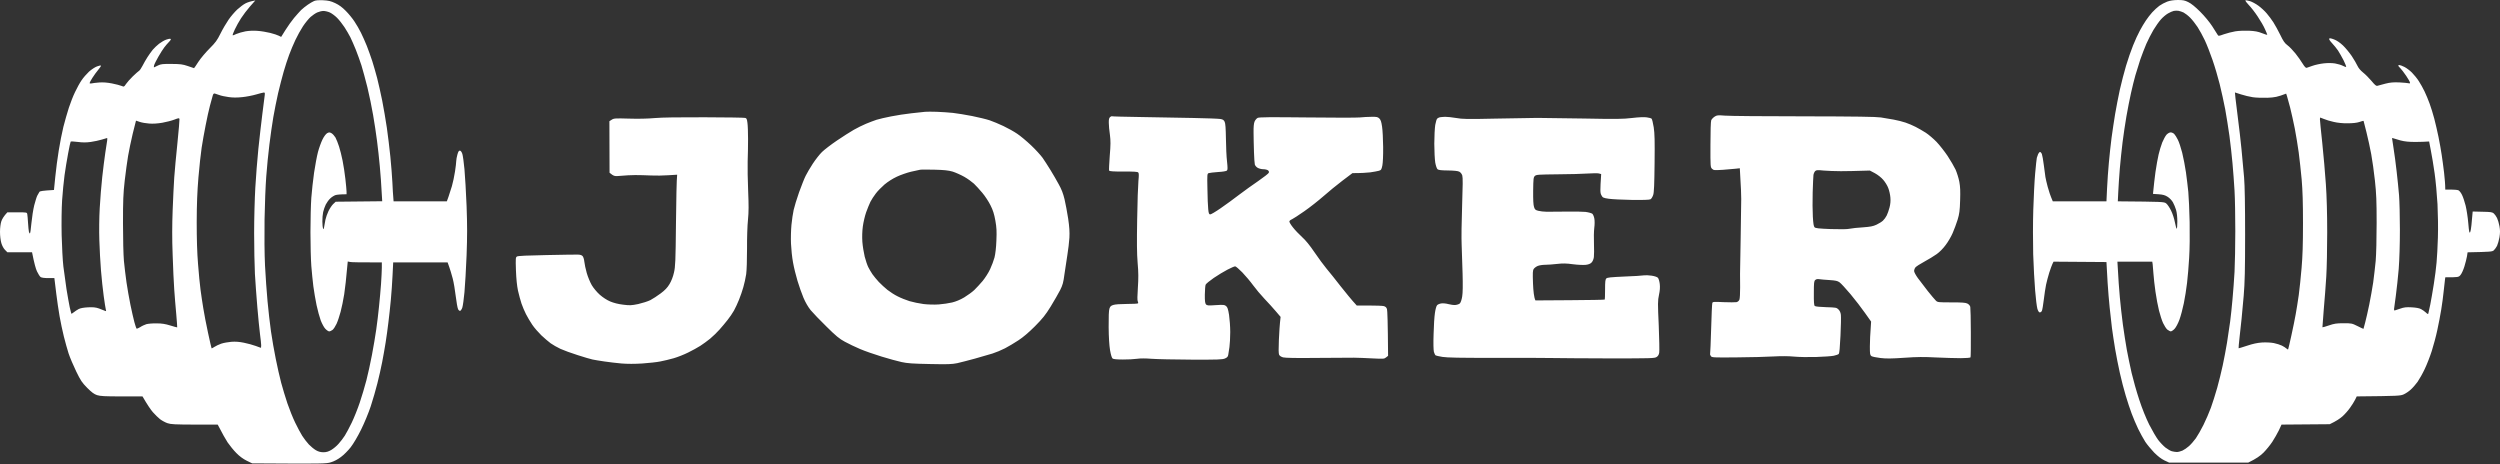 <?xml version="1.0" encoding="UTF-8"?> <svg xmlns="http://www.w3.org/2000/svg" width="167" height="31" viewBox="0 0 167 31" fill="none"><rect x="0" y="0" width="167" height="31" fill="#333333" stroke="none"/><path d="M21.581 0.016C21.947 0.037 22.088 0.068 22.392 0.209C22.648 0.329 22.863 0.487 23.099 0.728C23.287 0.916 23.549 1.235 23.68 1.439C23.816 1.638 24.009 1.978 24.113 2.188C24.218 2.392 24.391 2.795 24.506 3.072C24.616 3.355 24.778 3.81 24.867 4.082C24.956 4.354 25.097 4.862 25.191 5.207C25.28 5.552 25.433 6.238 25.532 6.725C25.626 7.211 25.768 8.028 25.841 8.53C25.914 9.033 26.019 9.906 26.076 10.466C26.134 11.026 26.191 11.806 26.212 12.193C26.228 12.581 26.254 13.025 26.291 13.449H29.849L29.959 13.146C30.017 12.983 30.121 12.659 30.189 12.429C30.258 12.198 30.346 11.764 30.394 11.46C30.441 11.157 30.477 10.843 30.477 10.754C30.477 10.665 30.514 10.471 30.556 10.319C30.613 10.115 30.655 10.053 30.729 10.063C30.781 10.069 30.843 10.158 30.885 10.283C30.921 10.399 30.985 10.859 31.026 11.304C31.068 11.749 31.131 12.858 31.168 13.763C31.215 15.06 31.215 15.762 31.168 17.06C31.131 17.965 31.068 19.075 31.026 19.52C30.985 19.964 30.921 20.425 30.885 20.54C30.848 20.655 30.78 20.754 30.738 20.765C30.696 20.775 30.629 20.722 30.598 20.649C30.561 20.571 30.492 20.189 30.445 19.797C30.398 19.399 30.309 18.86 30.241 18.604C30.173 18.347 30.074 17.996 29.901 17.53H26.265L26.223 18.378C26.202 18.849 26.149 19.597 26.107 20.042C26.066 20.487 25.992 21.163 25.945 21.534C25.903 21.906 25.819 22.507 25.762 22.868C25.704 23.229 25.6 23.832 25.526 24.203C25.453 24.575 25.312 25.212 25.207 25.615C25.108 26.018 24.909 26.698 24.768 27.133C24.621 27.578 24.339 28.258 24.119 28.703C23.889 29.169 23.606 29.645 23.423 29.881C23.255 30.095 22.968 30.388 22.779 30.524C22.57 30.686 22.319 30.817 22.105 30.88C21.785 30.979 21.622 30.985 16.845 30.953L16.479 30.775C16.238 30.655 15.997 30.477 15.788 30.263C15.605 30.079 15.348 29.76 15.207 29.556C15.071 29.346 14.867 28.991 14.543 28.363H12.999C11.681 28.358 11.419 28.347 11.188 28.269C11.047 28.221 10.822 28.101 10.691 28.002C10.566 27.903 10.346 27.688 10.21 27.531C10.069 27.369 9.859 27.066 9.519 26.48H8.132C6.976 26.48 6.703 26.463 6.483 26.395C6.285 26.328 6.128 26.212 5.824 25.908C5.479 25.558 5.39 25.427 5.087 24.805C4.899 24.417 4.668 23.873 4.579 23.601C4.495 23.328 4.348 22.821 4.265 22.476C4.176 22.13 4.051 21.518 3.978 21.115C3.91 20.712 3.81 20.053 3.763 19.65C3.716 19.247 3.668 18.839 3.632 18.577H3.229C2.967 18.577 2.784 18.551 2.716 18.509C2.658 18.467 2.548 18.294 2.47 18.127C2.391 17.959 2.287 17.598 2.141 16.851H0.492L0.335 16.693C0.241 16.599 0.141 16.416 0.089 16.238C0.037 16.05 0 15.761 0 15.489C4.22032e-05 15.223 0.037 14.94 0.089 14.783C0.136 14.642 0.246 14.443 0.492 14.182H1.146C1.784 14.182 1.8 14.187 1.821 14.302C1.837 14.364 1.857 14.631 1.873 14.888C1.889 15.144 1.915 15.412 1.931 15.479C1.946 15.542 1.973 15.595 1.999 15.595C2.02 15.595 2.067 15.28 2.099 14.903C2.135 14.521 2.219 13.983 2.287 13.711C2.36 13.439 2.449 13.141 2.496 13.057C2.543 12.973 2.606 12.864 2.632 12.821C2.668 12.764 2.815 12.738 3.605 12.69L3.694 11.801C3.741 11.314 3.846 10.524 3.925 10.048C3.998 9.572 4.139 8.865 4.233 8.478C4.333 8.09 4.495 7.515 4.6 7.195C4.704 6.876 4.888 6.405 5.014 6.148C5.134 5.892 5.327 5.537 5.447 5.364C5.562 5.192 5.787 4.935 5.944 4.788C6.101 4.647 6.343 4.485 6.474 4.438C6.61 4.385 6.729 4.36 6.745 4.386C6.755 4.408 6.677 4.527 6.567 4.657C6.457 4.788 6.279 5.029 6.175 5.196C6.07 5.358 5.987 5.515 5.986 5.547C5.986 5.578 6.039 5.589 6.106 5.573C6.169 5.558 6.4 5.526 6.614 5.511C6.886 5.49 7.148 5.511 7.478 5.573C7.734 5.626 8.028 5.698 8.122 5.74C8.284 5.808 8.29 5.804 8.415 5.615C8.488 5.505 8.692 5.275 8.875 5.097C9.058 4.924 9.242 4.757 9.289 4.73C9.336 4.704 9.44 4.552 9.519 4.396C9.597 4.239 9.749 3.977 9.849 3.82C9.948 3.663 10.11 3.438 10.204 3.323C10.303 3.208 10.492 3.025 10.628 2.92C10.769 2.815 10.979 2.689 11.104 2.647C11.225 2.6 11.356 2.58 11.393 2.596C11.434 2.617 11.408 2.679 11.293 2.794C11.204 2.883 11.063 3.051 10.974 3.166C10.885 3.281 10.707 3.564 10.576 3.794C10.445 4.024 10.314 4.281 10.293 4.364C10.267 4.464 10.272 4.511 10.304 4.495C10.335 4.479 10.45 4.421 10.565 4.369C10.743 4.28 10.885 4.265 11.455 4.271C12.052 4.276 12.188 4.291 12.544 4.411C12.762 4.489 12.949 4.552 12.962 4.553C12.967 4.558 13.103 4.365 13.255 4.124C13.412 3.883 13.753 3.486 14.004 3.234C14.396 2.842 14.505 2.695 14.73 2.239C14.877 1.941 15.123 1.528 15.27 1.313C15.416 1.099 15.678 0.795 15.851 0.633C16.029 0.471 16.275 0.287 16.4 0.225C16.531 0.157 16.73 0.089 17.055 0.031L16.698 0.435C16.505 0.654 16.238 1.01 16.102 1.22C15.966 1.424 15.783 1.763 15.688 1.962C15.595 2.16 15.527 2.337 15.542 2.354C15.553 2.37 15.663 2.334 15.783 2.271C15.909 2.214 16.186 2.135 16.4 2.093C16.641 2.051 16.955 2.041 17.211 2.062C17.441 2.077 17.819 2.141 18.049 2.198C18.279 2.256 18.54 2.34 18.624 2.387C18.708 2.429 18.781 2.46 18.781 2.465L19.069 2.004C19.226 1.753 19.483 1.391 19.64 1.203C19.797 1.015 20.011 0.779 20.11 0.675C20.215 0.575 20.414 0.414 20.561 0.314C20.702 0.215 20.896 0.105 20.98 0.068C21.084 0.021 21.278 0.005 21.581 0.016ZM145.473 0C145.823 5.46624e-06 145.938 0.021 146.179 0.142C146.367 0.231 146.639 0.45 146.969 0.779C147.267 1.077 147.597 1.475 147.78 1.758C147.948 2.025 148.11 2.282 148.142 2.329C148.189 2.412 148.22 2.412 148.56 2.287C148.758 2.219 149.104 2.129 149.318 2.093C149.538 2.056 149.936 2.041 150.234 2.052C150.637 2.073 150.836 2.109 151.098 2.214C151.286 2.287 151.443 2.339 151.454 2.329C151.459 2.313 151.391 2.146 151.302 1.952C151.218 1.753 150.994 1.371 150.811 1.099C150.633 0.827 150.36 0.477 150.214 0.33C150.068 0.179 149.968 0.042 149.999 0.026C150.03 0.011 150.161 0.036 150.303 0.078C150.439 0.12 150.69 0.256 150.862 0.382C151.035 0.507 151.286 0.738 151.417 0.895C151.553 1.052 151.752 1.319 151.862 1.491C151.977 1.669 152.181 2.047 152.322 2.329C152.521 2.747 152.621 2.888 152.804 3.024C152.929 3.113 153.17 3.365 153.338 3.574C153.5 3.778 153.72 4.087 153.819 4.255C153.941 4.453 154.029 4.546 154.081 4.532C154.123 4.516 154.301 4.453 154.474 4.396C154.646 4.333 154.981 4.26 155.222 4.233C155.494 4.202 155.771 4.207 155.98 4.238C156.158 4.27 156.394 4.338 156.504 4.396C156.609 4.453 156.708 4.485 156.724 4.464C156.734 4.438 156.655 4.244 156.551 4.029C156.441 3.815 156.274 3.522 156.18 3.375C156.08 3.234 155.902 3.009 155.776 2.878C155.646 2.742 155.567 2.616 155.588 2.585C155.614 2.538 155.703 2.554 155.912 2.632C156.095 2.7 156.31 2.847 156.509 3.035C156.676 3.192 156.938 3.511 157.095 3.741C157.246 3.971 157.42 4.265 157.478 4.396C157.546 4.547 157.681 4.705 157.849 4.841C157.995 4.956 158.252 5.212 158.414 5.405C158.654 5.693 158.733 5.756 158.816 5.73C158.874 5.71 159.11 5.646 159.34 5.589C159.67 5.505 159.874 5.489 160.282 5.505C160.57 5.521 160.847 5.547 160.899 5.562C160.959 5.587 160.988 5.573 160.988 5.521C160.988 5.478 160.873 5.269 160.732 5.065C160.591 4.856 160.413 4.626 160.34 4.553C160.262 4.48 160.204 4.407 160.203 4.386C160.203 4.36 160.24 4.344 160.282 4.344C160.324 4.344 160.47 4.401 160.611 4.469C160.747 4.537 160.973 4.704 161.114 4.846C161.255 4.987 161.464 5.243 161.574 5.416C161.689 5.589 161.862 5.903 161.962 6.112C162.061 6.316 162.213 6.683 162.297 6.918C162.386 7.159 162.527 7.609 162.61 7.928C162.694 8.247 162.82 8.797 162.894 9.158C162.967 9.519 163.061 10.047 163.103 10.335C163.15 10.623 163.218 11.162 163.265 11.539C163.306 11.911 163.344 12.319 163.344 12.664H163.735C163.949 12.664 164.174 12.685 164.232 12.716C164.29 12.747 164.395 12.878 164.463 13.02C164.531 13.155 164.641 13.48 164.704 13.736C164.767 13.993 164.85 14.527 164.882 14.914C164.929 15.479 164.955 15.599 165.002 15.516C165.033 15.458 165.075 15.249 165.091 15.045C165.112 14.841 165.138 14.553 165.175 14.129L165.823 14.145C166.388 14.155 166.488 14.171 166.588 14.26C166.651 14.317 166.75 14.454 166.803 14.563C166.855 14.668 166.928 14.915 166.965 15.113C167.012 15.385 167.012 15.548 166.965 15.846C166.928 16.049 166.855 16.311 166.803 16.421C166.75 16.526 166.651 16.662 166.588 16.72C166.483 16.814 166.383 16.824 164.835 16.855L164.793 17.128C164.767 17.28 164.688 17.583 164.62 17.808C164.552 18.027 164.437 18.284 164.363 18.368C164.238 18.52 164.216 18.524 163.344 18.524L163.317 18.745C163.302 18.871 163.265 19.206 163.233 19.493C163.207 19.781 163.134 20.309 163.076 20.67C163.019 21.031 162.899 21.655 162.81 22.058C162.726 22.461 162.558 23.083 162.443 23.444C162.328 23.805 162.119 24.344 161.973 24.648C161.831 24.951 161.612 25.338 161.491 25.511C161.366 25.683 161.161 25.919 161.035 26.029C160.91 26.144 160.7 26.285 160.569 26.343C160.35 26.442 160.218 26.453 157.43 26.48L157.32 26.704C157.258 26.825 157.111 27.066 156.985 27.238C156.865 27.411 156.639 27.667 156.482 27.809C156.325 27.95 156.069 28.128 155.625 28.337L152.406 28.363L152.229 28.745C152.129 28.949 151.93 29.3 151.789 29.515C151.648 29.729 151.38 30.058 151.197 30.241C150.988 30.445 150.737 30.634 150.183 30.901H144.896L144.583 30.755C144.374 30.655 144.143 30.477 143.897 30.231C143.699 30.022 143.431 29.703 143.306 29.515C143.185 29.326 142.971 28.938 142.83 28.65C142.694 28.363 142.495 27.902 142.396 27.63C142.291 27.358 142.113 26.814 141.998 26.427C141.878 26.04 141.705 25.354 141.605 24.909C141.506 24.465 141.364 23.748 141.291 23.314C141.218 22.884 141.124 22.246 141.077 21.9C141.035 21.555 140.967 20.943 140.925 20.54C140.883 20.137 140.82 19.394 140.789 18.892C140.758 18.39 140.732 17.871 140.711 17.505L137.178 17.479L137.104 17.625C137.068 17.704 136.969 17.965 136.891 18.211C136.817 18.457 136.718 18.818 136.676 19.023C136.634 19.227 136.566 19.677 136.524 20.032C136.483 20.383 136.425 20.718 136.394 20.775C136.362 20.833 136.299 20.874 136.252 20.869C136.194 20.859 136.137 20.765 136.095 20.618C136.058 20.487 135.99 19.948 135.948 19.414C135.901 18.88 135.844 17.787 135.817 16.981C135.796 16.176 135.797 14.846 135.823 14.024C135.849 13.203 135.901 12.109 135.948 11.591C135.995 11.074 136.043 10.604 136.059 10.545C136.074 10.487 136.116 10.371 136.147 10.293C136.184 10.215 136.242 10.147 136.278 10.152C136.31 10.153 136.367 10.215 136.398 10.293C136.43 10.377 136.487 10.712 136.529 11.042C136.571 11.371 136.618 11.726 136.634 11.826C136.649 11.926 136.718 12.224 136.786 12.48C136.854 12.737 136.959 13.062 137.126 13.449H140.711L140.752 12.575C140.773 12.088 140.831 11.319 140.873 10.858C140.915 10.398 140.993 9.655 141.051 9.21C141.114 8.765 141.218 8.043 141.291 7.614C141.364 7.18 141.506 6.453 141.605 5.992C141.71 5.532 141.893 4.814 142.019 4.396C142.144 3.977 142.353 3.365 142.489 3.035C142.62 2.705 142.825 2.256 142.945 2.041C143.06 1.827 143.238 1.523 143.348 1.366C143.452 1.209 143.641 0.963 143.771 0.821C143.902 0.68 144.112 0.482 144.243 0.388C144.374 0.294 144.609 0.168 144.766 0.11C144.959 0.037 145.19 0.005 145.473 0ZM21.607 0.732C21.492 0.732 21.304 0.78 21.189 0.832C21.073 0.884 20.875 1.02 20.749 1.13C20.623 1.245 20.393 1.523 20.241 1.753C20.09 1.983 19.859 2.397 19.733 2.669C19.603 2.941 19.415 3.391 19.315 3.663C19.211 3.935 19.049 4.443 18.949 4.788C18.85 5.133 18.682 5.783 18.577 6.228C18.478 6.672 18.331 7.394 18.258 7.823C18.185 8.258 18.064 9.08 17.996 9.655C17.923 10.231 17.829 11.183 17.787 11.774C17.74 12.366 17.688 13.658 17.672 14.652C17.656 15.757 17.666 16.955 17.703 17.74C17.74 18.447 17.814 19.514 17.871 20.121C17.923 20.728 18.033 21.633 18.101 22.136C18.174 22.638 18.315 23.464 18.42 23.967C18.519 24.469 18.682 25.192 18.781 25.564C18.881 25.935 19.069 26.563 19.2 26.95C19.331 27.337 19.566 27.919 19.718 28.232C19.869 28.546 20.084 28.949 20.194 29.122C20.304 29.295 20.503 29.551 20.634 29.692C20.765 29.828 20.98 30.006 21.11 30.079C21.278 30.173 21.419 30.21 21.607 30.21C21.796 30.21 21.937 30.168 22.125 30.059C22.266 29.975 22.492 29.792 22.617 29.645C22.748 29.504 22.937 29.253 23.036 29.096C23.136 28.939 23.344 28.546 23.496 28.232C23.648 27.918 23.889 27.316 24.03 26.898C24.172 26.479 24.37 25.809 24.475 25.406C24.579 25.003 24.747 24.239 24.847 23.705C24.951 23.171 25.076 22.408 25.134 22.005C25.191 21.602 25.276 20.922 25.317 20.487C25.364 20.058 25.422 19.373 25.453 18.97C25.479 18.567 25.506 18.081 25.506 17.887V17.53C23.985 17.53 23.471 17.52 23.387 17.499L23.23 17.468C23.125 18.635 23.052 19.279 22.994 19.65C22.937 20.022 22.826 20.555 22.753 20.827C22.68 21.099 22.56 21.465 22.481 21.633C22.403 21.8 22.282 21.988 22.209 22.041C22.136 22.093 22.037 22.141 21.984 22.136C21.937 22.136 21.821 22.057 21.732 21.963C21.643 21.874 21.508 21.618 21.424 21.403C21.345 21.189 21.22 20.728 21.146 20.383C21.073 20.038 20.979 19.472 20.932 19.127C20.89 18.782 20.827 18.169 20.796 17.766C20.765 17.362 20.738 16.347 20.738 15.516C20.738 14.684 20.765 13.642 20.796 13.213C20.827 12.778 20.912 12.031 20.98 11.539C21.053 11.053 21.168 10.425 21.241 10.152C21.314 9.88 21.45 9.503 21.544 9.314C21.643 9.11 21.77 8.949 21.854 8.896C21.984 8.829 22.015 8.829 22.141 8.896C22.224 8.944 22.34 9.074 22.408 9.184C22.471 9.299 22.58 9.572 22.648 9.786C22.716 10.001 22.826 10.424 22.884 10.727C22.947 11.031 23.03 11.585 23.072 11.957C23.114 12.329 23.15 12.717 23.15 12.806V12.977C22.727 12.978 22.517 13.004 22.418 13.03C22.319 13.062 22.157 13.161 22.062 13.255C21.963 13.344 21.832 13.527 21.764 13.658C21.701 13.789 21.617 14.02 21.586 14.166C21.555 14.318 21.529 14.6 21.534 14.794C21.534 14.992 21.555 15.196 21.581 15.254C21.613 15.343 21.628 15.322 21.654 15.149C21.675 15.034 21.712 14.82 21.738 14.679C21.77 14.532 21.859 14.275 21.942 14.102C22.026 13.93 22.167 13.716 22.256 13.632L22.424 13.475L25.532 13.443C25.469 12.292 25.417 11.57 25.37 11.094C25.328 10.617 25.244 9.864 25.186 9.419C25.129 8.974 25.014 8.195 24.925 7.692C24.841 7.19 24.669 6.353 24.543 5.835C24.412 5.317 24.235 4.657 24.145 4.369C24.051 4.081 23.884 3.611 23.769 3.323C23.653 3.035 23.486 2.658 23.402 2.485C23.313 2.313 23.135 2.004 23.004 1.806C22.873 1.607 22.654 1.329 22.513 1.188C22.377 1.051 22.161 0.894 22.041 0.837C21.916 0.78 21.722 0.733 21.607 0.732ZM145.211 0.728C145.122 0.748 144.949 0.822 144.818 0.9C144.688 0.974 144.478 1.151 144.348 1.298C144.217 1.444 143.997 1.758 143.851 1.999C143.709 2.24 143.494 2.659 143.374 2.931C143.259 3.203 143.075 3.674 142.971 3.978C142.871 4.281 142.725 4.751 142.646 5.023C142.568 5.296 142.437 5.824 142.354 6.201C142.27 6.578 142.129 7.285 142.045 7.771C141.961 8.258 141.846 9.038 141.788 9.498C141.731 9.959 141.647 10.749 141.605 11.251C141.564 11.753 141.517 12.455 141.501 12.81L141.47 13.449C144.478 13.475 144.557 13.48 144.698 13.585C144.777 13.643 144.923 13.857 145.022 14.056C145.127 14.26 145.237 14.606 145.284 14.852C145.331 15.086 145.383 15.279 145.404 15.28C145.43 15.28 145.446 15.06 145.446 14.799C145.446 14.506 145.415 14.197 145.362 14.024C145.315 13.867 145.221 13.637 145.153 13.517C145.085 13.391 144.928 13.229 144.803 13.15C144.635 13.041 144.494 12.998 144.201 12.977L143.819 12.952C143.872 12.382 143.934 11.889 143.986 11.486C144.044 11.083 144.138 10.56 144.195 10.319C144.248 10.084 144.358 9.723 144.437 9.519C144.52 9.32 144.646 9.084 144.725 8.995C144.813 8.906 144.924 8.844 145.002 8.844C145.075 8.844 145.18 8.891 145.237 8.948C145.295 9.006 145.404 9.178 145.478 9.33C145.556 9.477 145.687 9.874 145.771 10.204C145.854 10.534 145.965 11.126 146.022 11.513C146.075 11.9 146.147 12.492 146.179 12.821C146.21 13.151 146.252 14.056 146.268 14.836C146.283 15.694 146.273 16.625 146.236 17.217C146.205 17.751 146.143 18.504 146.096 18.892C146.054 19.279 145.954 19.891 145.881 20.252C145.808 20.613 145.677 21.105 145.588 21.351C145.494 21.607 145.353 21.869 145.264 21.963C145.18 22.057 145.064 22.131 145.012 22.136C144.964 22.136 144.86 22.078 144.776 22.016C144.698 21.948 144.573 21.748 144.494 21.581C144.416 21.414 144.295 21.037 144.222 20.749C144.148 20.461 144.044 19.896 143.986 19.493C143.929 19.09 143.866 18.546 143.851 18.289C143.835 18.033 143.808 17.741 143.798 17.651L143.771 17.479H141.443C141.506 18.635 141.558 19.367 141.605 19.859C141.647 20.351 141.742 21.172 141.81 21.69C141.883 22.208 141.998 22.962 142.071 23.365C142.145 23.768 142.291 24.464 142.391 24.909C142.495 25.354 142.72 26.155 142.897 26.689C143.096 27.301 143.348 27.919 143.567 28.363C143.766 28.75 144.033 29.211 144.164 29.384C144.295 29.556 144.515 29.787 144.651 29.896C144.787 30.001 144.981 30.116 145.08 30.143C145.179 30.169 145.331 30.194 145.42 30.194C145.509 30.194 145.671 30.148 145.786 30.101C145.901 30.048 146.101 29.912 146.227 29.797C146.352 29.687 146.556 29.451 146.682 29.278C146.802 29.105 147.033 28.702 147.189 28.389C147.346 28.075 147.571 27.552 147.687 27.238C147.802 26.924 147.99 26.322 148.11 25.903C148.225 25.485 148.393 24.815 148.477 24.412C148.566 24.009 148.69 23.329 148.764 22.895C148.832 22.465 148.927 21.827 148.974 21.481C149.021 21.136 149.089 20.466 149.131 19.99C149.178 19.514 149.235 18.692 149.267 18.158C149.293 17.624 149.318 16.4 149.318 15.438C149.318 14.475 149.298 13.26 149.267 12.742C149.235 12.224 149.178 11.398 149.131 10.911C149.089 10.425 148.995 9.597 148.927 9.079C148.854 8.561 148.727 7.76 148.644 7.3C148.555 6.839 148.392 6.086 148.277 5.626C148.162 5.165 147.948 4.437 147.796 4.003C147.649 3.574 147.419 2.983 147.283 2.695C147.147 2.408 146.928 2.005 146.797 1.806C146.666 1.607 146.446 1.324 146.305 1.183C146.163 1.041 145.965 0.889 145.865 0.837C145.766 0.79 145.613 0.737 145.524 0.722C145.435 0.706 145.3 0.712 145.211 0.728ZM62.582 7.468C62.896 7.478 63.382 7.515 63.654 7.541C63.926 7.572 64.507 7.666 64.936 7.75C65.371 7.839 65.9 7.965 66.114 8.038C66.329 8.111 66.742 8.284 67.029 8.42C67.317 8.556 67.731 8.786 67.945 8.933C68.16 9.074 68.584 9.43 68.882 9.713C69.18 9.995 69.521 10.372 69.647 10.545C69.767 10.718 70.003 11.084 70.17 11.355C70.337 11.628 70.589 12.057 70.725 12.313C70.908 12.638 71.017 12.921 71.111 13.308C71.179 13.601 71.29 14.182 71.353 14.601C71.436 15.165 71.456 15.49 71.436 15.882C71.42 16.17 71.357 16.688 71.3 17.033C71.242 17.378 71.154 17.954 71.106 18.315C71.033 18.87 70.991 19.033 70.818 19.378C70.703 19.598 70.421 20.095 70.186 20.477C69.83 21.052 69.651 21.272 69.128 21.801C68.715 22.214 68.333 22.538 68.024 22.737C67.763 22.91 67.365 23.145 67.135 23.266C66.904 23.386 66.527 23.543 66.297 23.616C66.067 23.689 65.538 23.842 65.119 23.957C64.701 24.072 64.173 24.207 63.942 24.26C63.587 24.333 63.319 24.343 62.11 24.317C60.97 24.296 60.608 24.27 60.227 24.186C59.965 24.129 59.369 23.967 58.893 23.82C58.416 23.674 57.767 23.45 57.453 23.314C57.139 23.183 56.679 22.962 56.433 22.826C56.072 22.633 55.842 22.444 55.214 21.821C54.785 21.403 54.313 20.911 54.156 20.723C53.978 20.503 53.806 20.205 53.67 19.886C53.555 19.614 53.377 19.106 53.273 18.761C53.168 18.415 53.031 17.86 52.974 17.53C52.911 17.201 52.854 16.635 52.838 16.274C52.822 15.913 52.838 15.348 52.869 15.019C52.901 14.689 52.968 14.239 53.016 14.024C53.063 13.81 53.225 13.281 53.377 12.847C53.534 12.418 53.727 11.921 53.816 11.748C53.9 11.575 54.115 11.209 54.293 10.937C54.471 10.665 54.748 10.309 54.91 10.152C55.072 9.995 55.522 9.649 55.909 9.388C56.296 9.126 56.804 8.802 57.034 8.671C57.264 8.54 57.631 8.358 57.846 8.269C58.06 8.18 58.379 8.059 58.552 8.001C58.724 7.949 59.159 7.844 59.52 7.776C59.882 7.703 60.494 7.609 60.881 7.567C61.268 7.52 61.682 7.478 61.797 7.468C61.912 7.457 62.268 7.457 62.582 7.468ZM47.065 7.834C48.489 7.839 49.708 7.855 49.776 7.876C49.871 7.897 49.896 7.949 49.928 8.2C49.954 8.368 49.97 8.855 49.97 9.289C49.97 9.718 49.96 10.393 49.944 10.78C49.934 11.168 49.944 12.052 49.976 12.742C50.017 13.721 50.017 14.15 49.965 14.679C49.923 15.056 49.897 15.925 49.902 16.615C49.902 17.342 49.881 18.059 49.845 18.315C49.808 18.561 49.724 18.948 49.656 19.179C49.593 19.409 49.462 19.786 49.368 20.017C49.279 20.247 49.123 20.576 49.028 20.749C48.929 20.922 48.74 21.204 48.599 21.377C48.462 21.555 48.217 21.843 48.06 22.02C47.903 22.198 47.62 22.471 47.432 22.628C47.243 22.78 46.951 22.994 46.778 23.104C46.606 23.213 46.239 23.418 45.967 23.549C45.695 23.685 45.261 23.857 44.999 23.931C44.737 24.004 44.34 24.104 44.109 24.145C43.879 24.193 43.34 24.25 42.905 24.281C42.387 24.313 41.916 24.313 41.519 24.281C41.189 24.25 40.671 24.193 40.367 24.145C40.064 24.104 39.713 24.041 39.582 24.015C39.451 23.988 39.006 23.858 38.588 23.722C38.169 23.591 37.651 23.402 37.437 23.303C37.222 23.203 36.93 23.035 36.783 22.931C36.642 22.826 36.359 22.586 36.16 22.398C35.967 22.209 35.689 21.895 35.553 21.69C35.417 21.486 35.229 21.173 35.135 20.984C35.041 20.796 34.904 20.482 34.836 20.278C34.768 20.074 34.663 19.686 34.601 19.414C34.533 19.084 34.486 18.629 34.465 18.054C34.439 17.243 34.444 17.185 34.538 17.133C34.607 17.091 35.251 17.06 36.495 17.039C37.515 17.018 38.456 17.002 38.588 17.007C38.74 17.007 38.855 17.039 38.913 17.102C38.965 17.154 39.017 17.311 39.033 17.479C39.049 17.636 39.122 17.981 39.195 18.237C39.269 18.494 39.42 18.86 39.53 19.048C39.645 19.241 39.87 19.514 40.063 19.686C40.273 19.87 40.529 20.037 40.76 20.137C40.995 20.236 41.304 20.315 41.623 20.352C42.073 20.409 42.168 20.404 42.634 20.31C42.911 20.247 43.277 20.131 43.444 20.048C43.606 19.964 43.92 19.76 44.135 19.598C44.422 19.383 44.58 19.216 44.722 18.98C44.847 18.771 44.957 18.494 45.02 18.211C45.114 17.808 45.129 17.494 45.155 14.914C45.171 13.345 45.198 11.974 45.234 11.67L44.648 11.706C44.324 11.732 43.795 11.737 43.481 11.722C43.167 11.706 42.696 11.695 42.435 11.695C42.173 11.695 41.754 11.717 41.492 11.743C41.042 11.785 41.016 11.78 40.718 11.539L40.708 8.096L40.864 7.996C41.011 7.902 41.1 7.897 42.016 7.923C42.628 7.944 43.293 7.928 43.743 7.886C44.23 7.844 45.35 7.829 47.065 7.834ZM74.267 7.766C74.287 7.781 75.162 7.803 76.214 7.818C77.266 7.834 78.841 7.86 79.72 7.881C80.599 7.897 81.41 7.928 81.525 7.949C81.687 7.975 81.75 8.017 81.808 8.138C81.86 8.253 81.881 8.567 81.892 9.263C81.897 9.796 81.928 10.477 81.965 10.78C82.012 11.22 82.011 11.34 81.959 11.393C81.916 11.434 81.671 11.476 81.368 11.491C81.08 11.512 80.798 11.544 80.74 11.565C80.641 11.602 80.635 11.644 80.656 12.617C80.662 13.177 80.688 13.783 80.709 13.972C80.735 14.238 80.761 14.313 80.834 14.323C80.881 14.334 81.201 14.145 81.541 13.909C81.876 13.679 82.436 13.271 82.781 13.004C83.127 12.742 83.702 12.329 84.058 12.088C84.413 11.842 84.723 11.601 84.749 11.549C84.78 11.486 84.769 11.439 84.707 11.382C84.655 11.34 84.513 11.304 84.393 11.304C84.267 11.304 84.1 11.261 84.011 11.209C83.927 11.162 83.843 11.062 83.822 10.989C83.801 10.916 83.78 10.539 83.765 10.152V10.132C83.754 9.745 83.738 9.184 83.738 8.87C83.733 8.472 83.754 8.237 83.807 8.116C83.849 8.022 83.938 7.913 84.011 7.876C84.115 7.824 84.801 7.819 87.308 7.845C89.05 7.866 90.641 7.866 90.84 7.845C91.039 7.824 91.389 7.803 91.614 7.803C91.965 7.798 92.033 7.813 92.138 7.912C92.232 8.006 92.274 8.132 92.321 8.451C92.358 8.681 92.389 9.294 92.394 9.812C92.4 10.392 92.378 10.868 92.342 11.052C92.284 11.329 92.263 11.361 92.111 11.408C92.017 11.434 91.756 11.481 91.536 11.513C91.311 11.539 90.95 11.565 90.343 11.565L89.678 12.067C89.306 12.35 88.736 12.815 88.406 13.108C88.077 13.396 87.501 13.852 87.124 14.113C86.747 14.375 86.381 14.616 86.303 14.648C86.219 14.679 86.146 14.741 86.13 14.783C86.114 14.825 86.219 15.003 86.365 15.187C86.507 15.37 86.784 15.657 86.978 15.835C87.213 16.044 87.496 16.39 87.81 16.855C88.071 17.243 88.438 17.735 88.616 17.949C88.799 18.164 89.223 18.693 89.558 19.127C89.898 19.556 90.275 20.022 90.631 20.409H91.441C91.886 20.409 92.332 20.424 92.426 20.445C92.551 20.477 92.609 20.529 92.65 20.645C92.677 20.735 92.708 21.468 92.724 23.769L92.593 23.873C92.467 23.978 92.42 23.978 91.677 23.941C91.248 23.915 90.693 23.899 90.447 23.894C90.201 23.894 89.087 23.899 87.962 23.909C86.592 23.925 85.854 23.91 85.712 23.873C85.581 23.836 85.481 23.774 85.444 23.695C85.408 23.612 85.403 23.302 85.429 22.711C85.45 22.235 85.481 21.696 85.544 21.168L85.231 20.801C85.058 20.597 84.718 20.22 84.472 19.964C84.226 19.707 83.88 19.294 83.702 19.048C83.524 18.802 83.2 18.42 82.985 18.195C82.771 17.976 82.556 17.792 82.509 17.792C82.456 17.792 82.226 17.892 81.996 18.012C81.766 18.132 81.352 18.378 81.08 18.566C80.808 18.755 80.563 18.954 80.536 19.017C80.51 19.074 80.489 19.378 80.483 19.682C80.478 20.105 80.499 20.257 80.557 20.33C80.625 20.409 80.698 20.419 81.211 20.383C81.729 20.351 81.798 20.356 81.902 20.445C81.996 20.519 82.038 20.645 82.101 21.037C82.142 21.309 82.18 21.827 82.18 22.188C82.18 22.549 82.153 22.994 82.127 23.183C82.096 23.371 82.064 23.6 82.049 23.689C82.028 23.825 81.981 23.878 81.829 23.946C81.656 24.02 81.363 24.03 79.589 24.024C78.464 24.019 77.265 23.993 76.92 23.967C76.533 23.935 76.162 23.935 75.952 23.967C75.764 23.993 75.339 24.02 75.01 24.015C74.617 24.015 74.376 23.993 74.324 23.951C74.267 23.909 74.209 23.71 74.151 23.392C74.099 23.067 74.063 22.528 74.058 21.848C74.052 21.162 74.069 20.738 74.11 20.618C74.157 20.472 74.209 20.419 74.366 20.372C74.481 20.33 74.859 20.304 75.277 20.304C75.667 20.304 76 20.288 76.019 20.263C76.04 20.242 76.03 20.184 76.004 20.132C75.967 20.074 75.973 19.755 76.01 19.216C76.052 18.577 76.052 18.206 75.994 17.557C75.942 16.934 75.937 16.186 75.963 14.652C75.979 13.517 76.02 12.36 76.046 12.088C76.082 11.723 76.083 11.576 76.036 11.523C75.994 11.471 75.748 11.455 75.052 11.46C74.357 11.46 74.115 11.445 74.089 11.393C74.073 11.361 74.094 10.916 74.131 10.414C74.194 9.661 74.194 9.409 74.142 9.001C74.1 8.729 74.068 8.367 74.068 8.205C74.063 7.991 74.084 7.886 74.147 7.828C74.193 7.781 74.251 7.756 74.267 7.766ZM115.226 7.724C115.513 7.75 117.879 7.771 120.485 7.771C123.975 7.777 125.331 7.798 125.64 7.845C125.87 7.881 126.257 7.944 126.503 7.991C126.749 8.033 127.1 8.127 127.288 8.189C127.476 8.252 127.775 8.378 127.958 8.473C128.136 8.562 128.439 8.739 128.638 8.864C128.831 8.99 129.156 9.267 129.36 9.477C129.564 9.691 129.894 10.111 130.098 10.414C130.296 10.717 130.538 11.13 130.632 11.329C130.721 11.533 130.836 11.895 130.883 12.141C130.946 12.476 130.956 12.784 130.936 13.396C130.915 14.082 130.888 14.281 130.768 14.679C130.689 14.935 130.538 15.338 130.438 15.568C130.339 15.799 130.13 16.159 129.973 16.363C129.8 16.599 129.569 16.834 129.37 16.976C129.187 17.106 128.816 17.332 128.544 17.479C128.272 17.625 128.004 17.798 127.952 17.86C127.9 17.923 127.863 18.033 127.863 18.106C127.864 18.18 127.978 18.389 128.114 18.577C128.25 18.765 128.549 19.153 128.774 19.44C129.005 19.728 129.245 20.016 129.313 20.079C129.428 20.194 129.471 20.199 130.349 20.199C131.06 20.199 131.302 20.215 131.422 20.278C131.516 20.325 131.594 20.414 131.615 20.498C131.631 20.583 131.652 21.362 131.652 22.23C131.658 23.103 131.647 23.842 131.631 23.873C131.614 23.899 131.327 23.926 130.978 23.926C130.632 23.926 129.889 23.904 129.329 23.878C128.528 23.836 128.072 23.837 127.209 23.899C126.351 23.957 126 23.962 125.613 23.915C125.341 23.884 125.07 23.826 125.012 23.789C124.918 23.721 124.907 23.653 124.907 23.145C124.907 22.837 124.927 22.334 124.99 21.481L124.582 20.906C124.362 20.587 123.923 20.022 123.614 19.65C123.3 19.279 122.97 18.917 122.876 18.855C122.745 18.761 122.604 18.734 122.212 18.708C121.94 18.692 121.631 18.666 121.531 18.65C121.406 18.63 121.323 18.646 121.26 18.703C121.176 18.776 121.165 18.891 121.165 19.582C121.16 20.173 121.175 20.398 121.228 20.44C121.269 20.477 121.573 20.508 121.986 20.519C122.635 20.54 122.683 20.544 122.809 20.67C122.898 20.759 122.955 20.88 122.971 21.037C122.986 21.169 122.976 21.791 122.944 22.424C122.908 23.209 122.871 23.595 122.829 23.643C122.793 23.679 122.646 23.731 122.5 23.763C122.359 23.794 121.825 23.831 121.322 23.847C120.82 23.862 120.15 23.852 119.831 23.82C119.46 23.784 118.977 23.784 118.47 23.811C118.04 23.837 116.937 23.868 116.021 23.873C114.406 23.889 114.352 23.883 114.284 23.784C114.242 23.727 114.221 23.658 114.236 23.627C114.247 23.596 114.279 22.847 114.305 21.952C114.331 21.058 114.362 20.289 114.383 20.241C114.409 20.157 114.477 20.152 115.137 20.184C115.529 20.199 115.916 20.199 116 20.184C116.084 20.163 116.162 20.095 116.193 20.017C116.225 19.943 116.241 19.571 116.241 19.194C116.236 18.812 116.235 18.404 116.235 18.289C116.241 18.172 116.256 17.08 116.277 15.856C116.293 14.632 116.314 13.481 116.314 13.292C116.32 13.104 116.298 12.564 116.22 11.24L115.933 11.271C115.787 11.286 115.437 11.315 115.128 11.34L115.059 11.345C114.52 11.376 114.467 11.377 114.367 11.277C114.257 11.173 114.253 11.136 114.258 9.671C114.258 8.792 114.278 8.111 114.31 8.032C114.341 7.959 114.441 7.855 114.535 7.792C114.687 7.693 114.744 7.687 115.226 7.724ZM96.533 7.803C96.669 7.803 96.999 7.834 97.266 7.881C97.689 7.959 98.014 7.965 99.893 7.923C101.07 7.902 102.331 7.881 102.692 7.876C103.053 7.876 104.466 7.897 105.832 7.918C107.972 7.96 108.417 7.954 109.024 7.881C109.464 7.829 109.835 7.813 110.003 7.839C110.149 7.86 110.295 7.896 110.327 7.928C110.359 7.959 110.422 8.216 110.469 8.504C110.532 8.928 110.542 9.389 110.526 10.911C110.511 12.334 110.49 12.853 110.433 13.025C110.391 13.151 110.311 13.281 110.254 13.312C110.18 13.349 109.782 13.365 108.998 13.354C108.365 13.344 107.67 13.308 107.455 13.276C107.084 13.219 107.057 13.203 106.968 13.03C106.889 12.873 106.885 12.768 106.958 11.628L106.801 11.586C106.712 11.565 106.387 11.57 106.068 11.591C105.749 11.617 104.848 11.638 104.063 11.644C102.756 11.659 102.63 11.664 102.53 11.753C102.436 11.842 102.426 11.931 102.415 12.742C102.41 13.338 102.426 13.694 102.473 13.825C102.525 13.998 102.567 14.035 102.761 14.082C102.881 14.113 103.132 14.145 103.32 14.145C103.509 14.15 104.085 14.145 104.603 14.135C105.121 14.124 105.712 14.134 105.911 14.155C106.11 14.181 106.319 14.239 106.371 14.281C106.418 14.328 106.481 14.47 106.502 14.601C106.528 14.732 106.528 15.009 106.497 15.229C106.471 15.443 106.461 15.914 106.477 16.274C106.492 16.636 106.486 17.039 106.471 17.175C106.45 17.326 106.387 17.468 106.313 17.541C106.23 17.625 106.105 17.671 105.922 17.692C105.77 17.708 105.392 17.693 105.073 17.651C104.623 17.589 104.393 17.588 104.017 17.63C103.75 17.661 103.389 17.688 103.216 17.688C103.043 17.688 102.818 17.724 102.719 17.766C102.619 17.808 102.499 17.897 102.457 17.96C102.384 18.065 102.379 18.211 102.405 18.943C102.426 19.44 102.468 19.864 102.567 20.068L104.864 20.053C106.131 20.047 107.178 20.026 107.193 20.011C107.209 19.992 107.219 19.69 107.219 19.336C107.219 18.828 107.235 18.666 107.298 18.604C107.361 18.535 107.591 18.515 108.501 18.473C109.118 18.452 109.71 18.415 109.81 18.394C109.909 18.378 110.145 18.384 110.333 18.415C110.537 18.446 110.705 18.504 110.752 18.561C110.799 18.614 110.851 18.797 110.872 18.97C110.898 19.195 110.882 19.404 110.819 19.702C110.736 20.089 110.736 20.247 110.804 21.743C110.84 22.637 110.856 23.452 110.835 23.559C110.814 23.695 110.756 23.789 110.662 23.847C110.531 23.936 110.289 23.941 107.507 23.941C105.853 23.936 104.084 23.925 103.582 23.915C103.079 23.905 101.337 23.899 99.71 23.904C97.549 23.91 96.648 23.889 96.36 23.842C96.146 23.805 95.937 23.763 95.905 23.742C95.869 23.721 95.817 23.617 95.785 23.507C95.754 23.392 95.743 22.904 95.764 22.318C95.774 21.774 95.817 21.137 95.853 20.906C95.885 20.676 95.947 20.445 95.994 20.393C96.036 20.34 96.167 20.283 96.282 20.268C96.397 20.252 96.606 20.273 96.753 20.314C96.9 20.356 97.109 20.383 97.225 20.372C97.34 20.361 97.475 20.315 97.522 20.263C97.575 20.21 97.642 20.016 97.674 19.807C97.716 19.566 97.721 19.043 97.7 18.264C97.684 17.615 97.653 16.757 97.638 16.354C97.617 15.951 97.632 14.783 97.669 13.763C97.716 12.397 97.722 11.858 97.68 11.722C97.643 11.607 97.564 11.513 97.476 11.466C97.381 11.419 97.114 11.392 96.722 11.387C96.266 11.382 96.093 11.361 96.025 11.304C95.978 11.262 95.911 11.062 95.874 10.858C95.843 10.654 95.811 10.089 95.811 9.603C95.811 9.111 95.843 8.546 95.874 8.347C95.911 8.143 95.968 7.954 96.005 7.923C96.041 7.886 96.12 7.85 96.178 7.834C96.235 7.824 96.392 7.808 96.533 7.803ZM149.329 6.557C149.35 6.761 149.424 7.384 149.497 7.928C149.57 8.472 149.675 9.393 149.732 9.969C149.79 10.544 149.869 11.392 149.905 11.852C149.952 12.402 149.973 13.721 149.973 15.673C149.973 18.07 149.952 18.87 149.879 19.755C149.827 20.362 149.763 21.053 149.737 21.299C149.711 21.545 149.654 22.084 149.606 22.502C149.559 22.921 149.529 23.266 149.539 23.266C149.554 23.269 149.803 23.192 150.104 23.094C150.48 22.968 150.789 22.9 151.098 22.879C151.364 22.863 151.679 22.878 151.883 22.915C152.071 22.952 152.317 23.03 152.433 23.088C152.548 23.145 152.684 23.234 152.736 23.281C152.783 23.328 152.835 23.355 152.846 23.339C152.857 23.32 152.956 22.914 153.061 22.424C153.17 21.932 153.301 21.288 153.354 20.984C153.411 20.681 153.5 20.105 153.558 19.702C153.61 19.299 153.699 18.488 153.746 17.896C153.814 17.112 153.84 16.311 153.84 14.914C153.84 13.553 153.814 12.711 153.751 11.983C153.699 11.424 153.61 10.607 153.553 10.178C153.495 9.743 153.375 9.027 153.291 8.582C153.202 8.137 153.06 7.499 152.977 7.169C152.893 6.839 152.799 6.499 152.768 6.41L152.715 6.254C152.134 6.479 151.94 6.51 151.464 6.531C151.134 6.542 150.689 6.526 150.485 6.494C150.276 6.463 149.921 6.379 149.701 6.306L149.293 6.175L149.329 6.557ZM17.619 6.181C17.566 6.186 17.336 6.243 17.106 6.311C16.876 6.379 16.457 6.463 16.175 6.489C15.824 6.526 15.542 6.525 15.265 6.483C15.04 6.452 14.763 6.395 14.648 6.348C14.532 6.306 14.396 6.264 14.349 6.248C14.281 6.233 14.239 6.275 14.208 6.395C14.182 6.489 14.098 6.792 14.024 7.064C13.951 7.337 13.82 7.928 13.736 8.373C13.647 8.818 13.527 9.488 13.47 9.864C13.412 10.241 13.318 11.13 13.255 11.852C13.176 12.81 13.145 13.606 13.14 14.836C13.14 15.961 13.167 16.882 13.229 17.636C13.277 18.253 13.349 19.033 13.396 19.362C13.438 19.692 13.523 20.247 13.58 20.592C13.632 20.937 13.778 21.68 13.898 22.24C14.019 22.8 14.124 23.266 14.135 23.271C14.142 23.28 14.23 23.234 14.323 23.172C14.412 23.109 14.621 23.015 14.778 22.957C14.935 22.905 15.244 22.848 15.458 22.832C15.73 22.811 15.992 22.832 16.296 22.895C16.542 22.942 16.893 23.041 17.081 23.109C17.269 23.183 17.426 23.234 17.436 23.234C17.442 23.233 17.447 23.155 17.447 23.061C17.447 22.972 17.41 22.637 17.368 22.318C17.326 21.999 17.248 21.188 17.19 20.514C17.133 19.839 17.06 18.833 17.028 18.289C17.002 17.745 16.976 16.515 16.976 15.568C16.976 14.621 17.013 13.25 17.055 12.533C17.097 11.811 17.186 10.649 17.259 9.942C17.332 9.236 17.452 8.19 17.525 7.614C17.593 7.039 17.667 6.478 17.683 6.368C17.703 6.206 17.692 6.175 17.619 6.181ZM154.997 7.854C154.981 7.854 154.971 7.907 154.971 7.97C154.971 8.038 155.039 8.75 155.128 9.556C155.212 10.361 155.321 11.596 155.368 12.303C155.426 13.119 155.457 14.287 155.457 15.521C155.457 16.584 155.431 17.912 155.395 18.477C155.363 19.038 155.284 20.027 155.227 20.676C155.175 21.313 155.133 21.848 155.138 21.863C155.148 21.874 155.342 21.817 155.572 21.738C155.923 21.618 156.08 21.592 156.546 21.592C157.085 21.592 157.111 21.597 157.487 21.785C157.702 21.895 157.875 21.973 157.88 21.968C157.882 21.957 157.933 21.766 157.995 21.539C158.058 21.309 158.179 20.765 158.268 20.336C158.357 19.902 158.472 19.242 158.529 18.87C158.582 18.494 158.654 17.845 158.696 17.432C158.733 16.992 158.759 15.924 158.759 14.894C158.759 13.428 158.739 12.925 158.645 12.067C158.582 11.492 158.472 10.697 158.398 10.299C158.325 9.906 158.184 9.246 158.079 8.833C157.98 8.426 157.891 8.081 157.886 8.074C157.88 8.064 157.754 8.095 157.613 8.147C157.441 8.205 157.174 8.236 156.828 8.236C156.493 8.242 156.154 8.205 155.887 8.143C155.656 8.09 155.368 8.007 155.242 7.949C155.123 7.897 155.014 7.855 154.997 7.854ZM11.989 7.949C11.968 7.876 11.931 7.881 11.644 7.991C11.471 8.059 11.105 8.153 10.838 8.2C10.524 8.253 10.22 8.274 9.964 8.253C9.749 8.237 9.467 8.19 9.336 8.143C9.207 8.096 9.098 8.059 9.085 8.059C9.08 8.064 8.979 8.457 8.864 8.938C8.749 9.42 8.613 10.084 8.556 10.419C8.498 10.749 8.399 11.492 8.331 12.067C8.232 12.952 8.216 13.391 8.216 14.919C8.216 15.966 8.242 17.018 8.278 17.432C8.315 17.819 8.394 18.467 8.451 18.87C8.509 19.273 8.629 19.943 8.713 20.361C8.797 20.775 8.917 21.293 8.975 21.513C9.032 21.727 9.101 21.921 9.116 21.947C9.138 21.968 9.247 21.927 9.362 21.854C9.477 21.775 9.665 21.691 9.78 21.654C9.895 21.623 10.199 21.596 10.461 21.602C10.822 21.602 11.037 21.639 11.377 21.743C11.621 21.821 11.824 21.873 11.837 21.869C11.842 21.859 11.816 21.46 11.774 20.989C11.727 20.513 11.67 19.77 11.639 19.341C11.607 18.906 11.559 17.86 11.533 17.013C11.491 15.95 11.497 15.024 11.533 14.056C11.559 13.276 11.613 12.288 11.639 11.858C11.67 11.424 11.764 10.388 11.852 9.556C11.936 8.72 11.999 7.999 11.989 7.949ZM159.885 9.241C159.838 9.22 159.795 9.215 159.79 9.236C159.79 9.253 159.832 9.556 159.89 9.906C159.947 10.262 160.041 10.948 160.094 11.44C160.151 11.926 160.224 12.643 160.256 13.035C160.287 13.422 160.313 14.459 160.313 15.338C160.313 16.322 160.282 17.321 160.235 17.954C160.188 18.514 160.099 19.325 160.041 19.76C159.978 20.189 159.926 20.592 159.921 20.649C159.921 20.707 159.936 20.749 159.968 20.738C159.994 20.733 160.161 20.676 160.334 20.618C160.585 20.529 160.732 20.508 161.093 20.529C161.38 20.545 161.6 20.582 161.721 20.645C161.82 20.697 161.967 20.801 162.046 20.874C162.161 20.984 162.197 21 162.213 20.938C162.229 20.89 162.286 20.624 162.344 20.336C162.401 20.048 162.506 19.435 162.579 18.975C162.652 18.514 162.737 17.866 162.763 17.536C162.794 17.201 162.836 16.447 162.852 15.861C162.872 15.244 162.857 14.297 162.825 13.638C162.789 13.005 162.705 12.073 162.632 11.57C162.559 11.063 162.449 10.383 162.381 10.053L162.266 9.451C162.027 9.472 161.691 9.477 161.364 9.482H161.354C160.91 9.482 160.648 9.456 160.36 9.383C160.146 9.325 159.932 9.262 159.885 9.241ZM7.148 9.221C7.128 9.221 6.97 9.268 6.798 9.325C6.625 9.377 6.296 9.451 6.065 9.482C5.757 9.524 5.526 9.524 5.201 9.482C4.955 9.451 4.741 9.44 4.72 9.461C4.704 9.482 4.626 9.833 4.553 10.235C4.474 10.638 4.37 11.298 4.312 11.701C4.26 12.104 4.181 12.858 4.149 13.376C4.113 13.952 4.102 14.851 4.118 15.704C4.139 16.463 4.186 17.405 4.233 17.798C4.281 18.185 4.374 18.866 4.442 19.315C4.516 19.76 4.61 20.299 4.657 20.519C4.704 20.733 4.751 20.927 4.762 20.948C4.773 20.969 4.846 20.932 4.924 20.864C5.008 20.796 5.154 20.697 5.254 20.645C5.374 20.582 5.594 20.545 5.882 20.529C6.232 20.514 6.389 20.529 6.614 20.607C6.771 20.665 6.95 20.734 7.002 20.76C7.096 20.802 7.101 20.791 7.069 20.676C7.048 20.602 6.986 20.2 6.929 19.786C6.871 19.368 6.787 18.588 6.745 18.06C6.703 17.526 6.651 16.62 6.636 16.044C6.615 15.427 6.625 14.542 6.662 13.898C6.694 13.291 6.772 12.361 6.829 11.832C6.887 11.298 6.981 10.566 7.033 10.21C7.091 9.849 7.149 9.477 7.159 9.383C7.175 9.289 7.169 9.216 7.148 9.221ZM62.425 11.335C61.964 11.325 61.529 11.324 61.456 11.34C61.382 11.351 61.11 11.413 60.855 11.471C60.593 11.534 60.169 11.681 59.913 11.801C59.62 11.937 59.306 12.141 59.081 12.329C58.882 12.502 58.62 12.768 58.5 12.931C58.38 13.088 58.217 13.334 58.144 13.48C58.075 13.622 57.945 13.941 57.856 14.187C57.773 14.427 57.673 14.852 57.637 15.129C57.595 15.443 57.584 15.82 57.605 16.149C57.626 16.437 57.699 16.882 57.762 17.144C57.83 17.4 57.935 17.719 58.003 17.85C58.066 17.975 58.191 18.189 58.28 18.32C58.369 18.446 58.563 18.682 58.704 18.834C58.851 18.991 59.113 19.226 59.285 19.367C59.458 19.503 59.761 19.698 59.965 19.797C60.164 19.901 60.52 20.042 60.75 20.115C60.98 20.183 61.405 20.273 61.692 20.31C62.006 20.346 62.415 20.357 62.713 20.336C62.985 20.315 63.388 20.257 63.602 20.205C63.859 20.142 64.141 20.026 64.413 19.864C64.643 19.723 64.947 19.504 65.083 19.373C65.224 19.237 65.475 18.965 65.643 18.766C65.81 18.561 66.035 18.211 66.14 17.98C66.249 17.75 66.381 17.394 66.434 17.195C66.491 16.965 66.543 16.541 66.559 16.07C66.585 15.443 66.574 15.212 66.49 14.736C66.412 14.302 66.334 14.046 66.166 13.716C66.046 13.47 65.8 13.094 65.617 12.879C65.434 12.659 65.182 12.387 65.057 12.267C64.931 12.152 64.643 11.941 64.413 11.81C64.183 11.68 63.827 11.523 63.628 11.46C63.346 11.382 63.068 11.351 62.425 11.335ZM121.819 11.393C121.411 11.351 121.332 11.355 121.254 11.429C121.207 11.476 121.154 11.591 121.139 11.685C121.128 11.78 121.103 12.304 121.087 12.852C121.071 13.397 121.077 14.129 121.098 14.475C121.124 14.934 121.155 15.123 121.212 15.181C121.28 15.249 121.495 15.27 122.301 15.302C122.96 15.323 123.394 15.317 123.557 15.28C123.698 15.249 124.09 15.207 124.436 15.187C124.943 15.15 125.116 15.118 125.352 15.008C125.508 14.935 125.702 14.815 125.78 14.741C125.864 14.663 125.975 14.512 126.032 14.396C126.09 14.281 126.174 14.04 126.221 13.857C126.278 13.638 126.299 13.423 126.278 13.192C126.263 13.004 126.2 12.721 126.137 12.565C126.079 12.402 125.927 12.156 125.802 12.015C125.671 11.858 125.441 11.68 125.242 11.57L124.907 11.393C123.934 11.424 123.342 11.435 122.971 11.435C122.594 11.435 122.076 11.414 121.819 11.393Z" fill="white"></path></svg> 